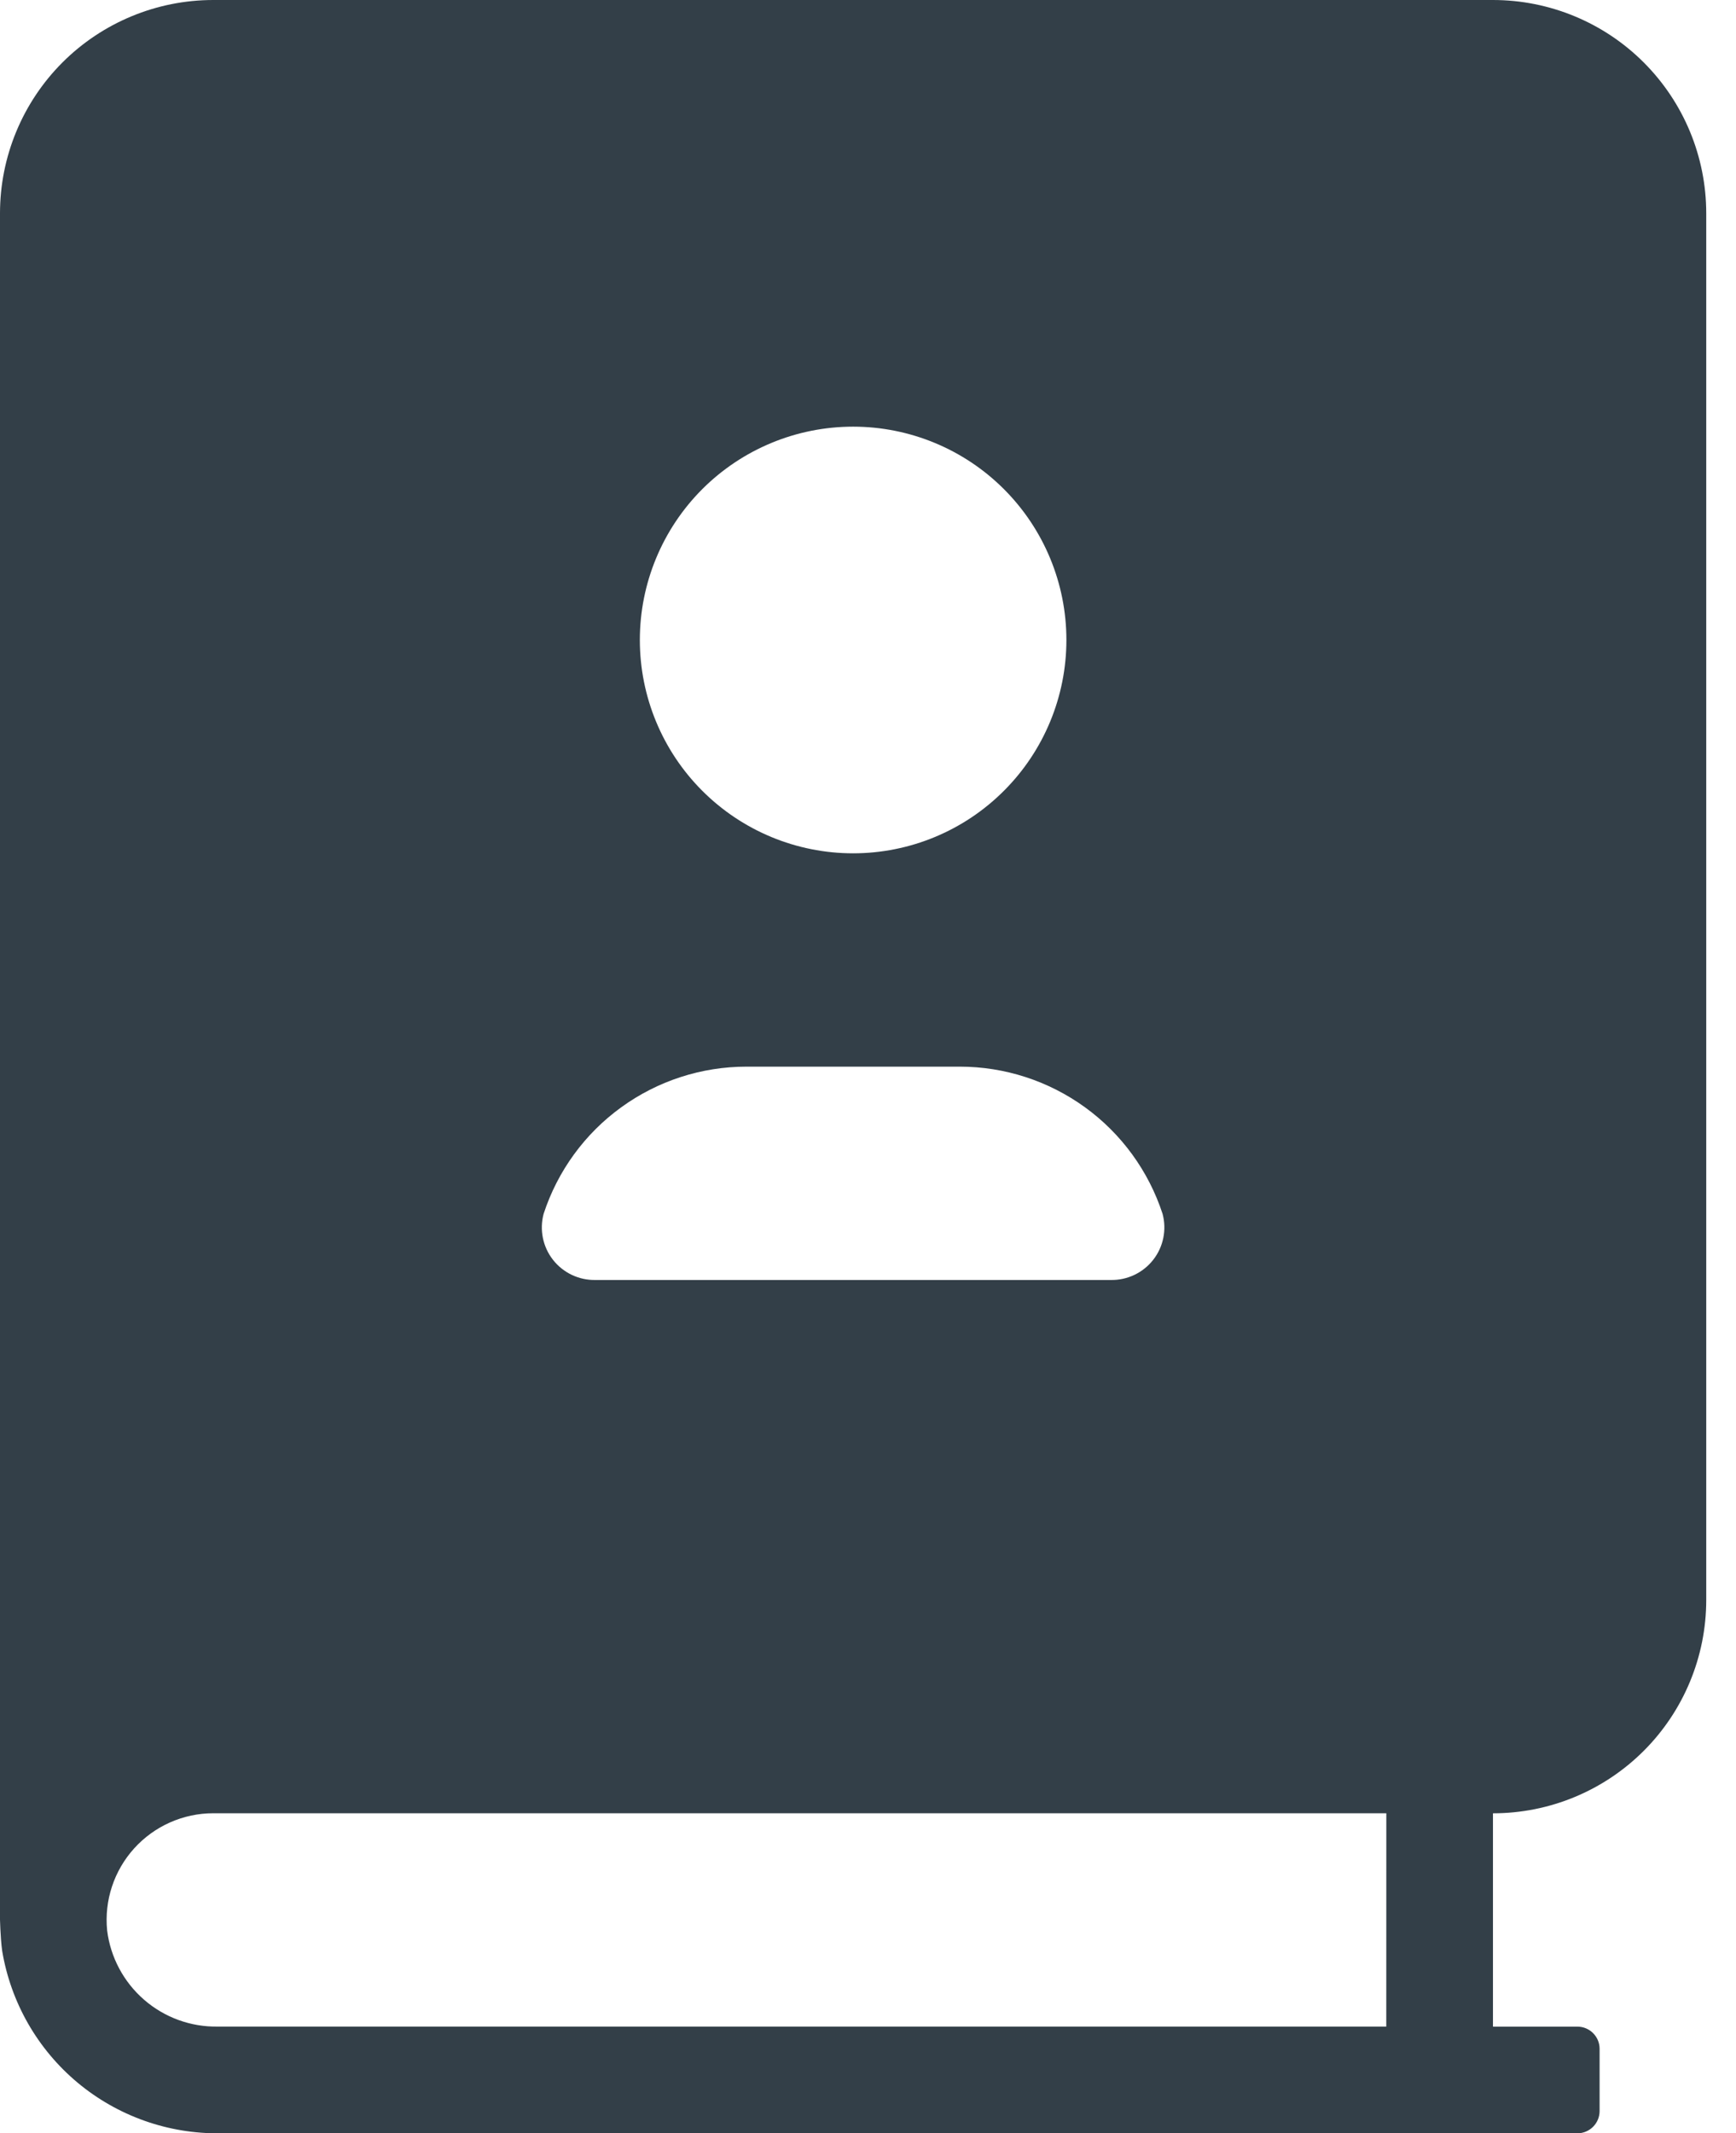 <?xml version="1.0" encoding="UTF-8"?>
<svg width="35px" height="43px" viewBox="0 0 35 43" version="1.1" xmlns="http://www.w3.org/2000/svg" xmlns:xlink="http://www.w3.org/1999/xlink">
    <title>Fill 1</title>
    <g id="Page-1" stroke="none" stroke-width="1" fill="none" fill-rule="evenodd">
        <g id="NRF_-HELP_CENTER_01" transform="translate(-898, -222)" fill="#333F48">
            <path d="M925.949,262.849 L902.392,262.849 C901.847,262.859 901.317,262.666 900.905,262.308 C900.493,261.95 900.227,261.452 900.16,260.911 C900.1,260.306 900.299,259.706 900.706,259.256 C901.114,258.806 901.693,258.549 902.3,258.549 L925.95,258.549 L925.949,262.849 Z M908.96,246.467 C909.242,245.604 909.789,244.852 910.524,244.32 C911.258,243.787 912.142,243.5 913.05,243.5 L917.35,243.5 L917.35,243.5 C918.257,243.5 919.141,243.787 919.876,244.32 C920.61,244.852 921.157,245.604 921.439,246.467 C921.525,246.789 921.455,247.133 921.249,247.395 C921.043,247.657 920.726,247.807 920.393,247.8 L910.006,247.8 C909.673,247.807 909.356,247.657 909.15,247.395 C908.944,247.133 908.874,246.789 908.96,246.467 L908.96,246.467 Z M915.2,230.6 C916.34,230.6 917.434,231.053 918.24,231.859 C919.047,232.666 919.5,233.759 919.5,234.9 C919.5,236.04 919.047,237.134 918.24,237.94 C917.434,238.747 916.34,239.2 915.2,239.2 C914.059,239.2 912.966,238.747 912.159,237.94 C911.353,237.134 910.9,236.04 910.9,234.9 C910.9,233.759 911.353,232.666 912.159,231.859 C912.966,231.053 914.059,230.6 915.2,230.6 L915.2,230.6 Z M932.4,254.25 L932.4,226.3 C932.4,225.159 931.947,224.066 931.14,223.259 C930.334,222.453 929.24,222 928.1,222 L902.3,222 C901.16,222 900.066,222.453 899.259,223.259 C898.453,224.066 898,225.159 898,226.3 L898,260.7 C898,260.635 898.005,261.047 898.044,261.324 L898.044,261.324 C898.217,262.362 898.756,263.304 899.564,263.979 C900.372,264.653 901.395,265.015 902.447,265 L929.802,265 C930.049,265 930.25,264.799 930.25,264.551 L930.25,263.297 C930.25,263.05 930.049,262.85 929.802,262.85 L928.1,262.85 L928.1,258.55 C929.24,258.55 930.334,258.097 931.141,257.29 C931.947,256.484 932.4,255.39 932.4,254.25 L932.4,254.25 Z" id="Fill-1"></path>
        </g>
    </g>
</svg>